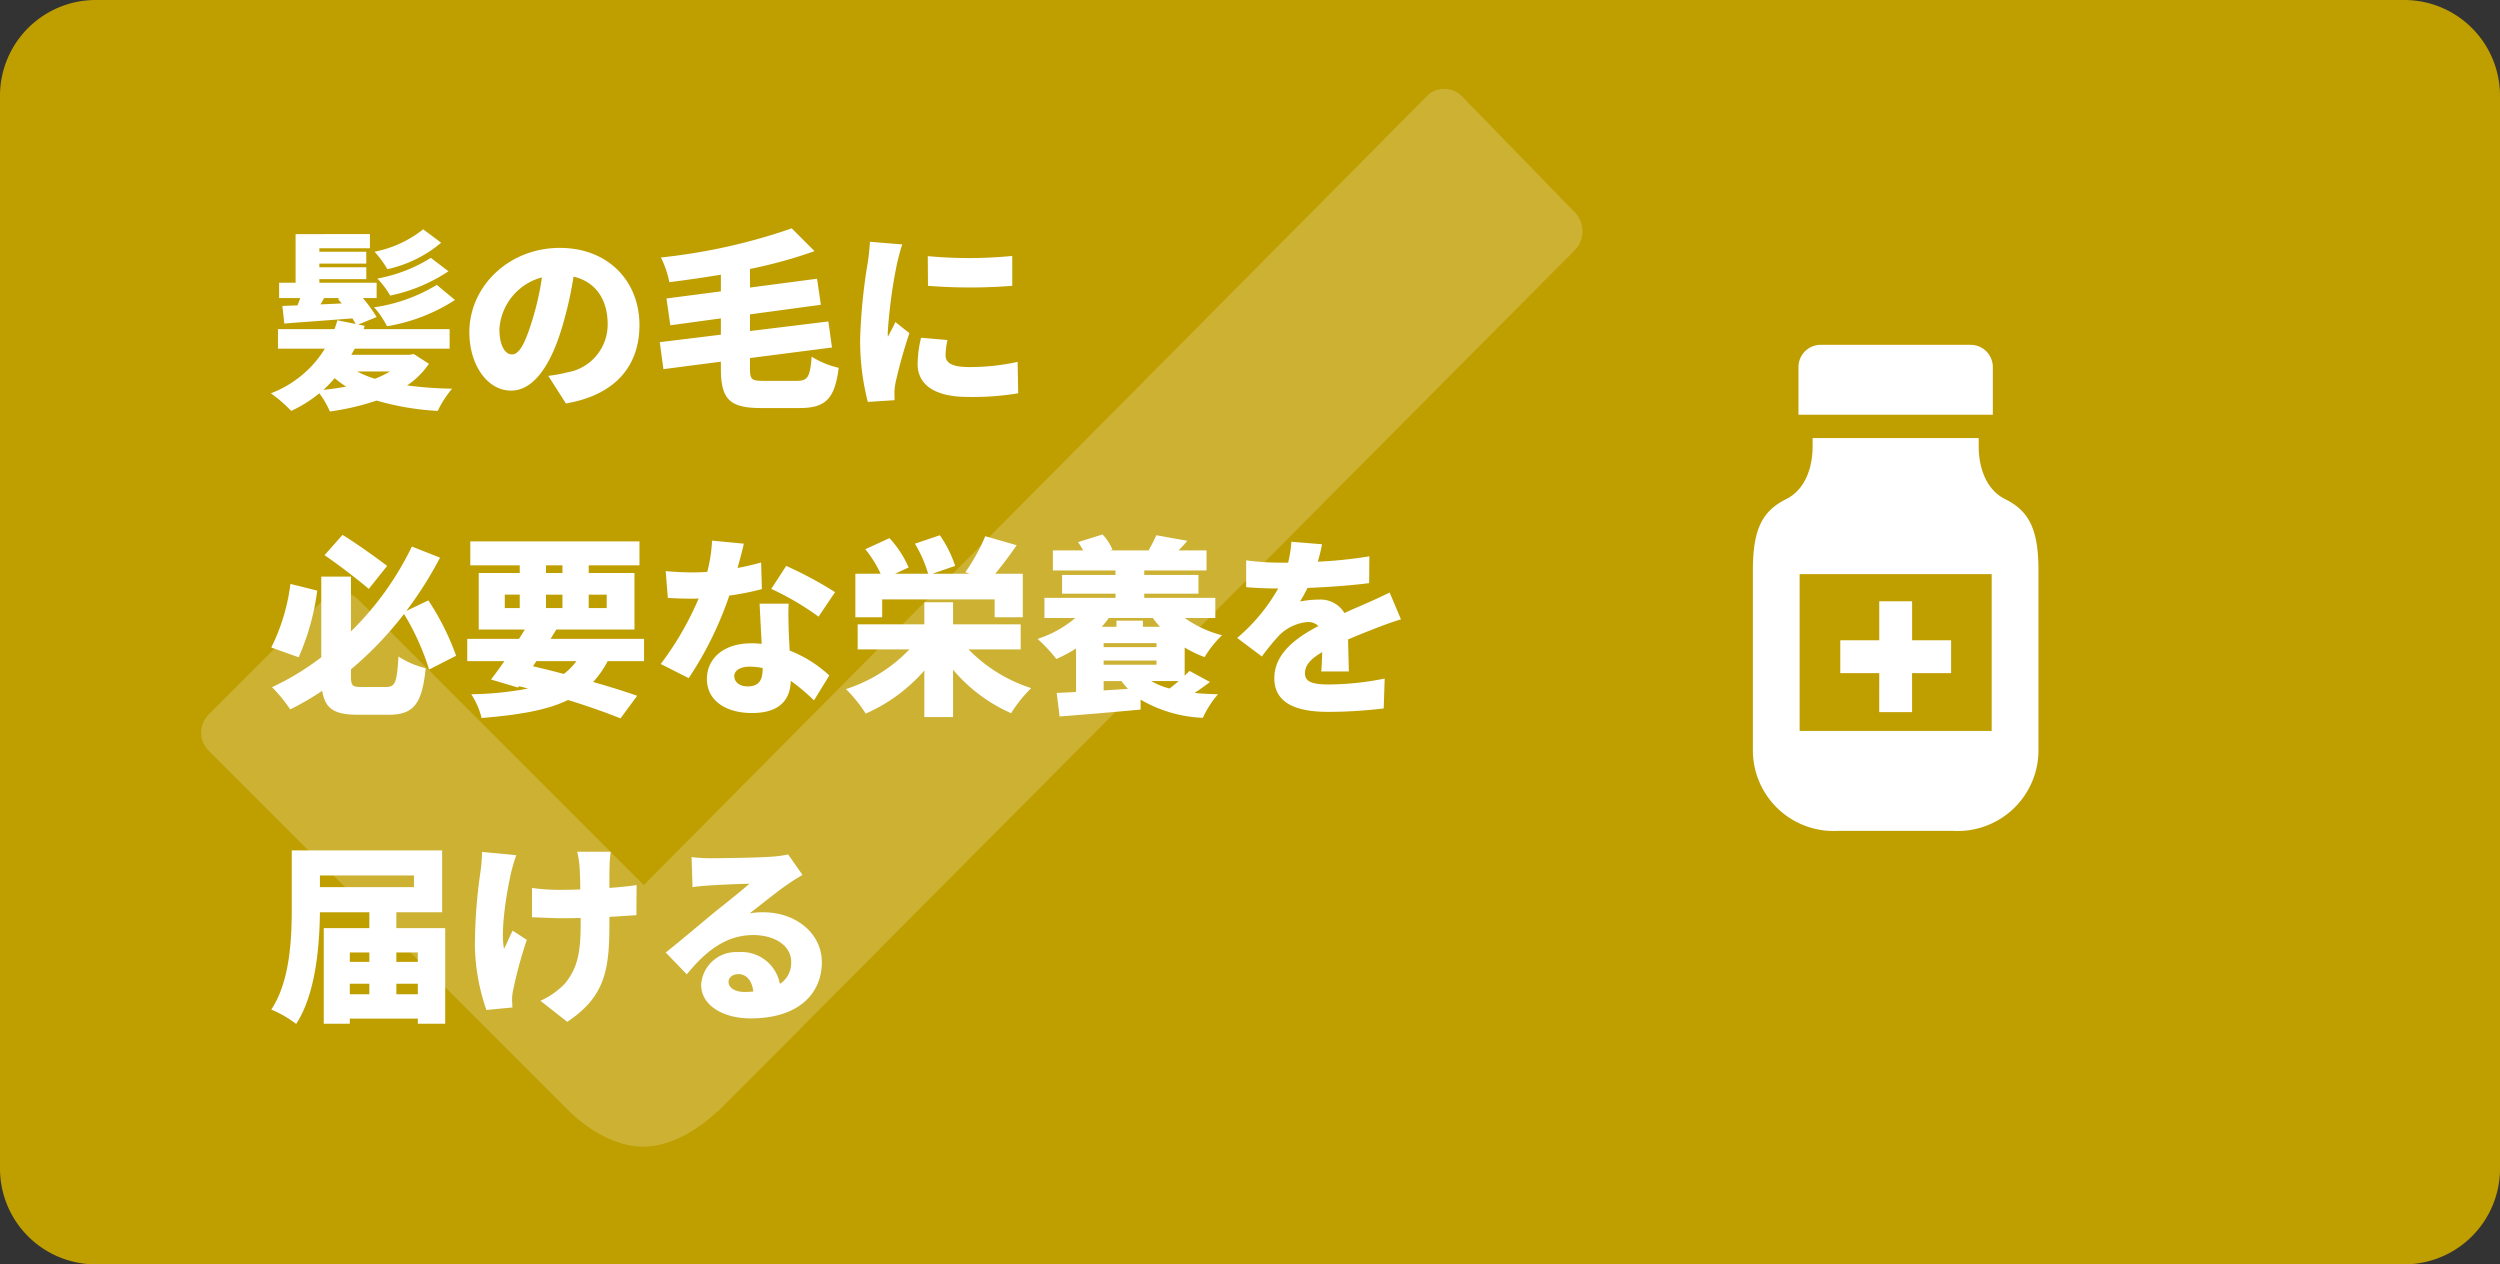<svg xmlns="http://www.w3.org/2000/svg" width="261" height="132" viewBox="0 0 261 132"><rect x="0" y="0" width="261" height="132" fill="#333333" stroke="none"/><g transform="translate(-1273 -15193)"><path d="M10,0H251a10,10,0,0,1,10,10V122a10,10,0,0,1-10,10H10A10,10,0,0,1,0,122V10A10,10,0,0,1,10,0Z" transform="translate(1273 15193)" fill="#bf9e00"/><path d="M17.6-11.26a17.173,17.173,0,0,1-6.54,2.34A9.1,9.1,0,0,1,12.4-6.94a18.672,18.672,0,0,0,7.1-2.74Zm-.62-2.82a15.788,15.788,0,0,1-5.58,2.16,9.429,9.429,0,0,1,1.34,1.78,17.348,17.348,0,0,0,6.08-2.54Zm-.8-2.98a11.8,11.8,0,0,1-5.08,2.34,10.586,10.586,0,0,1,1.34,1.82,13.016,13.016,0,0,0,5.62-2.76ZM5.76-.3A13.64,13.64,0,0,0,6.94-1.52a10.26,10.26,0,0,0,1.2.88C7.38-.5,6.58-.38,5.76-.3Zm6.96-1.92a9.667,9.667,0,0,1-1.58.76,10.6,10.6,0,0,1-1.86-.76Zm-7.26-7,.38-.66H7.48l-.2.08c.12.16.26.32.4.48ZM15.2-4.04l-.44.08H8.68c.12-.22.24-.42.36-.64h9.9V-6.64H9.96l.12-.34L9.4-7.12l1.92-.78A14.246,14.246,0,0,0,9.88-9.88h1.44v-1.6H5.34v-.38h4.9V-13.1H5.34v-.38h4.9v-1.24H5.34v-.36h5.28v-1.48H2.86v5.08H1.14v1.6h2.2c-.08.26-.18.52-.28.76l-1.58.06.2,1.84c1.98-.16,4.56-.34,7.12-.54.12.22.24.4.34.58L7.22-7.56a8.214,8.214,0,0,1-.3.92H1.02V-4.6h4.9A11.372,11.372,0,0,1,.28.06,14.591,14.591,0,0,1,2.4,1.9,13.757,13.757,0,0,0,5.34.06a9.44,9.44,0,0,1,1.1,1.9A26.362,26.362,0,0,0,11.32.82,28.272,28.272,0,0,0,17.7,1.9,10.687,10.687,0,0,1,19.2-.42a41.82,41.82,0,0,1-4.7-.34,8.454,8.454,0,0,0,2.28-2.26ZM38.76-7.06c0-4.54-3.22-8.06-8.32-8.06-5.34,0-9.44,4.04-9.44,8.8,0,3.42,1.88,6.1,4.36,6.1,2.36,0,4.16-2.68,5.34-6.68a39.8,39.8,0,0,0,1.18-5.22c2.3.54,3.56,2.38,3.56,4.96A5.065,5.065,0,0,1,31.2-2.12a15.219,15.219,0,0,1-1.96.36l1.84,2.88C36.28.24,38.76-2.84,38.76-7.06Zm-14.62.42a5.963,5.963,0,0,1,4.44-5.4,29.688,29.688,0,0,1-1.02,4.5C26.84-5.22,26.24-4,25.44-4,24.74-4,24.14-4.9,24.14-6.64Zm27.62,5.4c-1.3,0-1.46-.12-1.46-1.3V-3.62l8.56-1.1-.38-2.72-8.18,1V-8.18l7.4-1-.4-2.72-7,.92v-1.94a49.831,49.831,0,0,0,6.74-1.86l-2.38-2.38A60.873,60.873,0,0,1,41-14.12a10.344,10.344,0,0,1,.88,2.58c1.74-.22,3.56-.48,5.38-.78v1.74l-5.68.74.4,2.8,5.28-.72v1.7l-6.38.78.38,2.82,6-.78v.7c0,3.22.9,4.14,4.2,4.14h4.02c2.78,0,3.68-1.04,4.08-4.2a9.224,9.224,0,0,1-2.82-1.16c-.18,2.12-.4,2.52-1.54,2.52Zm17.1-13.02.02,3.1a56.2,56.2,0,0,0,8.8,0v-3.12A46.292,46.292,0,0,1,68.86-14.26ZM70.92-5.5l-2.76-.24A11.87,11.87,0,0,0,67.8-3C67.8-.86,69.54.44,73.04.44A28.936,28.936,0,0,0,78.3.06l-.06-3.28a22.992,22.992,0,0,1-5.04.54c-1.64,0-2.48-.34-2.48-1.22A6.983,6.983,0,0,1,70.92-5.5ZM66.2-15.48l-3.38-.28a22.446,22.446,0,0,1-.24,2.26,57.727,57.727,0,0,0-.78,7.88A25.514,25.514,0,0,0,62.6.96L65.4.78c-.02-.32-.02-.68-.02-.9a6.929,6.929,0,0,1,.12-.96,53.031,53.031,0,0,1,1.44-5.14L65.48-7.38c-.26.58-.5.98-.78,1.54a3.7,3.7,0,0,1-.02-.46,52.567,52.567,0,0,1,.96-7.14C65.72-13.8,66.02-15.02,66.2-15.48ZM12.42,18.08c-1.14-.86-3.1-2.28-4.66-3.24L5.88,16.96C7.4,18,9.38,19.52,10.5,20.48ZM2.32,19.96a20.578,20.578,0,0,1-2,6.64l2.86,1.02a25.41,25.41,0,0,0,1.94-6.96Zm17.3,7.5a26.918,26.918,0,0,0-2.9-5.78l-2.3,1.1a39.73,39.73,0,0,0,3.52-5.56L15,16.06a31.792,31.792,0,0,1-6.36,8.86V19.2H5.54v8.42A27.534,27.534,0,0,1,.4,30.74a16.051,16.051,0,0,1,1.9,2.32,29.066,29.066,0,0,0,3.34-1.94c.3,1.9,1.3,2.5,3.72,2.5H12.6c2.64,0,3.48-1.22,3.84-4.86a8.983,8.983,0,0,1-2.84-1.22c-.16,2.66-.32,3.18-1.28,3.18H9.76c-1,0-1.12-.12-1.12-1.2v-.64a36.793,36.793,0,0,0,5.54-5.78,25.928,25.928,0,0,1,2.62,5.8Zm8.38.56h4.18a6.453,6.453,0,0,1-1.32,1.34c-1.06-.28-2.16-.56-3.22-.8Zm-3.3-6.94h1.56v1.4H24.7ZM29,18.02h1.72v.8H29Zm6.34,3.06v1.4H33.46v-1.4ZM29,22.48v-1.4h1.72v1.4Zm10.24,5.54V25.7H29.48l.6-.98h8.16v-5.9H33.46v-.8h5.3v-2.5H21.1v2.5h5.16v.8H21.98v5.9H26.8c-.2.32-.4.64-.62.98h-5.4v2.32h3.88c-.5.72-.98,1.38-1.4,1.92l2.82.84.1-.14.96.24a33.876,33.876,0,0,1-5.94.6,7.973,7.973,0,0,1,1.08,2.48c3.86-.32,6.8-.8,9.02-1.88,2.14.66,4.04,1.34,5.48,1.92l1.74-2.36c-1.24-.44-2.84-.94-4.6-1.44a9.82,9.82,0,0,0,1.52-2.18ZM49.66,15.76l-3.32-.32a15.929,15.929,0,0,1-.5,3.26q-.78.06-1.56.06c-.66,0-1.86-.04-2.78-.14l.22,2.8c.92.06,1.74.08,2.58.08.22,0,.42,0,.64-.02a32.208,32.208,0,0,1-3.96,6.84L43.9,29.8a36.784,36.784,0,0,0,4.24-8.62,27.29,27.29,0,0,0,3.4-.68l-.08-2.78c-.68.2-1.52.4-2.46.58C49.28,17.3,49.52,16.38,49.66,15.76Zm-1,13.82c0-.58.62-.98,1.6-.98a7.46,7.46,0,0,1,1.36.14v.1c0,1.12-.36,1.82-1.56,1.82C49.22,30.66,48.66,30.22,48.66,29.58Zm5.68-7.56H51.3c.06,1.12.14,2.78.22,4.2a9.156,9.156,0,0,0-1.06-.06c-3.08,0-4.66,1.72-4.66,3.72,0,2.32,2.06,3.56,4.7,3.56,2.96,0,4-1.44,4.06-3.36a21.355,21.355,0,0,1,2.42,2.04l1.6-2.6a13.024,13.024,0,0,0-4.14-2.6c-.04-.84-.08-1.62-.1-2.1C54.32,23.84,54.28,22.88,54.34,22.02Zm3.12,1.36,1.72-2.56a40.473,40.473,0,0,0-5.1-2.74l-1.56,2.4A29.067,29.067,0,0,1,57.46,23.38Zm6.64-1.8H75.84v1.86h2.94V18.9H75.9c.7-.84,1.5-1.9,2.24-2.98l-3.28-.94a19.736,19.736,0,0,1-2.08,3.76l.46.16h-3.9l2.38-.82a12.266,12.266,0,0,0-1.6-3.2l-2.6.88A13.571,13.571,0,0,1,68.9,18.9H65.44l1.42-.66a10.843,10.843,0,0,0-2-3.06l-2.52,1.16a12.083,12.083,0,0,1,1.6,2.56H61.3v4.54h2.8ZM78.56,26.8V24.18H71.5v-2.3h-3v2.3H61.54V26.8h5.4a15.863,15.863,0,0,1-6.62,4.14,14.821,14.821,0,0,1,2.06,2.56A17.379,17.379,0,0,0,68.5,29v4.86h3V28.92a16.8,16.8,0,0,0,6.06,4.54,14.04,14.04,0,0,1,2.1-2.62,15.858,15.858,0,0,1-6.54-4.04Zm16.5,3.3q-.48.42-.96.78a7.694,7.694,0,0,1-1.92-.78Zm-7.84,0h1.86a9.249,9.249,0,0,0,.68.82l-2.54.16Zm0-3.96h5.52v.42H87.22Zm0,2.26v-.44h5.52v.44Zm5.14-4.88a10.64,10.64,0,0,0,.74.92H91.32V23.8H88.56v.64H87.02a10.641,10.641,0,0,0,.74-.92Zm6.52,0v-2.1H91.46v-.44h5.66V19.02H91.46v-.46h6.5v-2.1H95.04c.28-.28.6-.62.92-1l-3.24-.58a16.613,16.613,0,0,1-.8,1.56l.08.02H87.92l.22-.08A5.022,5.022,0,0,0,87.1,14.8l-2.56.8a6.244,6.244,0,0,1,.54.86H81.92v2.1h6.54v.46H82.88v1.96h5.58v.44H81.04v2.1h3.22a11.55,11.55,0,0,1-3.94,2.18,16.062,16.062,0,0,1,1.96,2.1,14.6,14.6,0,0,0,2.06-1.1v4.54c-.74.04-1.42.08-2.02.1l.3,2.46c2.34-.18,5.48-.44,8.46-.72V32.04a13.9,13.9,0,0,0,6.5,1.9,10.142,10.142,0,0,1,1.58-2.46c-.86-.02-1.68-.06-2.44-.14.54-.36,1.08-.74,1.6-1.14l-2.14-1.16c-.14.16-.32.32-.5.5V26.6a11.7,11.7,0,0,0,2.08,1,11.124,11.124,0,0,1,1.82-2.28,11.567,11.567,0,0,1-3.88-1.8Zm11.14-7.7-3.2-.26a12.586,12.586,0,0,1-.34,2.18h-.78a26.329,26.329,0,0,1-3.6-.24v2.8c1.06.1,2.52.14,3.34.14a18.949,18.949,0,0,1-4.28,5.16l2.58,1.94a22.068,22.068,0,0,1,1.86-2.26,4.722,4.722,0,0,1,2.94-1.34,1.472,1.472,0,0,1,1.1.42c-2.22,1.16-4.6,2.82-4.6,5.44,0,2.66,2.36,3.52,5.64,3.52a48.852,48.852,0,0,0,5.78-.36l.1-3.12a30.122,30.122,0,0,1-5.82.62c-1.88,0-2.5-.34-2.5-1.18,0-.8.54-1.46,1.8-2.2-.02.76-.06,1.5-.1,2.02h2.88c-.02-.9-.06-2.24-.08-3.34,1.06-.46,2.04-.84,2.8-1.14s2.02-.76,2.72-.96l-1.18-2.8c-.86.42-1.68.8-2.56,1.18-.7.32-1.36.58-2.16.96a2.892,2.892,0,0,0-2.66-1.4,9.74,9.74,0,0,0-1.98.2,15.121,15.121,0,0,0,.78-1.42c2.12-.08,4.58-.26,6.44-.5l.02-2.8a46.175,46.175,0,0,1-5.38.56C109.8,16.88,109.94,16.26,110.02,15.82ZM13.38,62.8V61.7h2.24v1.1ZM8.52,61.7h2.04v1.1H8.52Zm2.04-3.26v.98H8.52v-.98Zm5.06,0v.98H13.38v-.98Zm-.4-8.04v1.22H5.4V50.4Zm-1.84,5.5V54.24h4.78V47.78H2.46V53.7c0,3.16-.14,7.7-2.14,10.7a11.458,11.458,0,0,1,2.6,1.5c2.04-3.12,2.44-8.14,2.48-11.66h5.16V55.9H5.8v9.98H8.52v-.54h7.1v.54h2.86V55.9Zm22.38-7.98h-3.5a10.9,10.9,0,0,1,.24,1.48c.04.54.08,1.46.08,2.46-.72.02-1.44.04-2.12.04a20.272,20.272,0,0,1-2.92-.2v3.06c1.06.04,2.18.1,3,.1.68,0,1.38,0,2.08-.02v.78c0,3.1-.46,4.62-1.64,6.06a8.014,8.014,0,0,1-2.56,1.8l2.8,2.2c3.84-2.56,4.4-5.26,4.4-10.04v-.92c1.08-.06,2.06-.12,2.82-.18l.02-3.14c-.76.12-1.76.22-2.84.3,0-1,0-1.9.02-2.3A13,13,0,0,1,35.76,47.92Zm-9.86.36-3.58-.34a16.108,16.108,0,0,1-.14,1.94,54.475,54.475,0,0,0-.6,8,21.588,21.588,0,0,0,1.2,6.56l2.72-.26c-.02-.32-.04-.7-.04-.92a5.359,5.359,0,0,1,.14-1.02A45,45,0,0,1,27,57.12l-1.48-.96c-.3.58-.64,1.42-.9,1.9-.4-2.02.32-6.12.74-7.96C25.46,49.66,25.7,48.84,25.9,48.28ZM48.06,61.5c0-.4.38-.8,1.04-.8.84,0,1.44.72,1.54,1.82-.28.02-.58.04-.9.04C48.72,62.56,48.06,62.12,48.06,61.5ZM44.2,48.48l.1,3.14c.48-.08,1.2-.14,1.8-.18,1.08-.08,3.14-.16,4.14-.18-.96.86-2.82,2.3-3.94,3.22-1.18.98-3.52,2.96-4.8,3.96l2.2,2.28c1.92-2.34,4.02-4.1,6.94-4.1,2.2,0,3.96,1.08,3.96,2.8a2.612,2.612,0,0,1-1.18,2.3,4.083,4.083,0,0,0-4.34-3.32,3.654,3.654,0,0,0-3.88,3.4c0,2.2,2.34,3.52,5.16,3.52,5.18,0,7.44-2.74,7.44-5.86,0-3.02-2.7-5.22-6.14-5.22a6.854,6.854,0,0,0-1.4.12c1.1-.84,2.86-2.28,3.98-3.04.5-.36,1.02-.66,1.54-.98l-1.5-2.14a10.553,10.553,0,0,1-1.78.24c-1.18.1-5.18.16-6.26.16A16.945,16.945,0,0,1,44.2,48.48Z" transform="translate(1301 15234)" fill="#fff"/><path d="M153.887,25.132,142.1,13.01a2.534,2.534,0,0,0-1.875-.8h0a2.432,2.432,0,0,0-1.875.8L56.645,95.318,26.909,65.583a2.59,2.59,0,0,0-3.75,0L11.238,77.5a2.668,2.668,0,0,0,0,3.817l37.5,37.5c2.411,2.411,5.358,3.817,7.836,3.817,3.549,0,6.63-2.612,7.769-3.683h.067l89.541-90.01A2.863,2.863,0,0,0,153.887,25.132Z" transform="translate(1283.565 15190.075)" fill="#fff" opacity="0.2"/><g transform="translate(1456 15229)"><path d="M173.93,2.32A2.32,2.32,0,0,0,171.61,0h-15.65a2.32,2.32,0,0,0-2.32,2.32V7.3H173.93V2.32Z" transform="translate(-148.879)" fill="#fff"/><path d="M131.916,104.584c-2.058-1.03-2.746-3.433-2.746-5.493v-.873H111.83v.873c0,2.06-.688,4.463-2.746,5.493-2.459,1.228-3.49,3.058-3.49,7.43v18.629a8.433,8.433,0,0,0,8.9,8.584h12.017a8.433,8.433,0,0,0,8.9-8.584V112.014C135.407,107.643,134.375,105.812,131.916,104.584Zm-1.391,24.209H110.475v-16.37h20.051v16.37Z" transform="translate(-105.594 -88.484)" fill="#fff"/><path d="M201.695,281.728h3.43v-4.073H209.2v-3.427h-4.071v-4.073h-3.43v4.073h-4.07v3.427h4.07Z" transform="translate(-188.504 -243.382)" fill="#fff"/></g></g></svg>